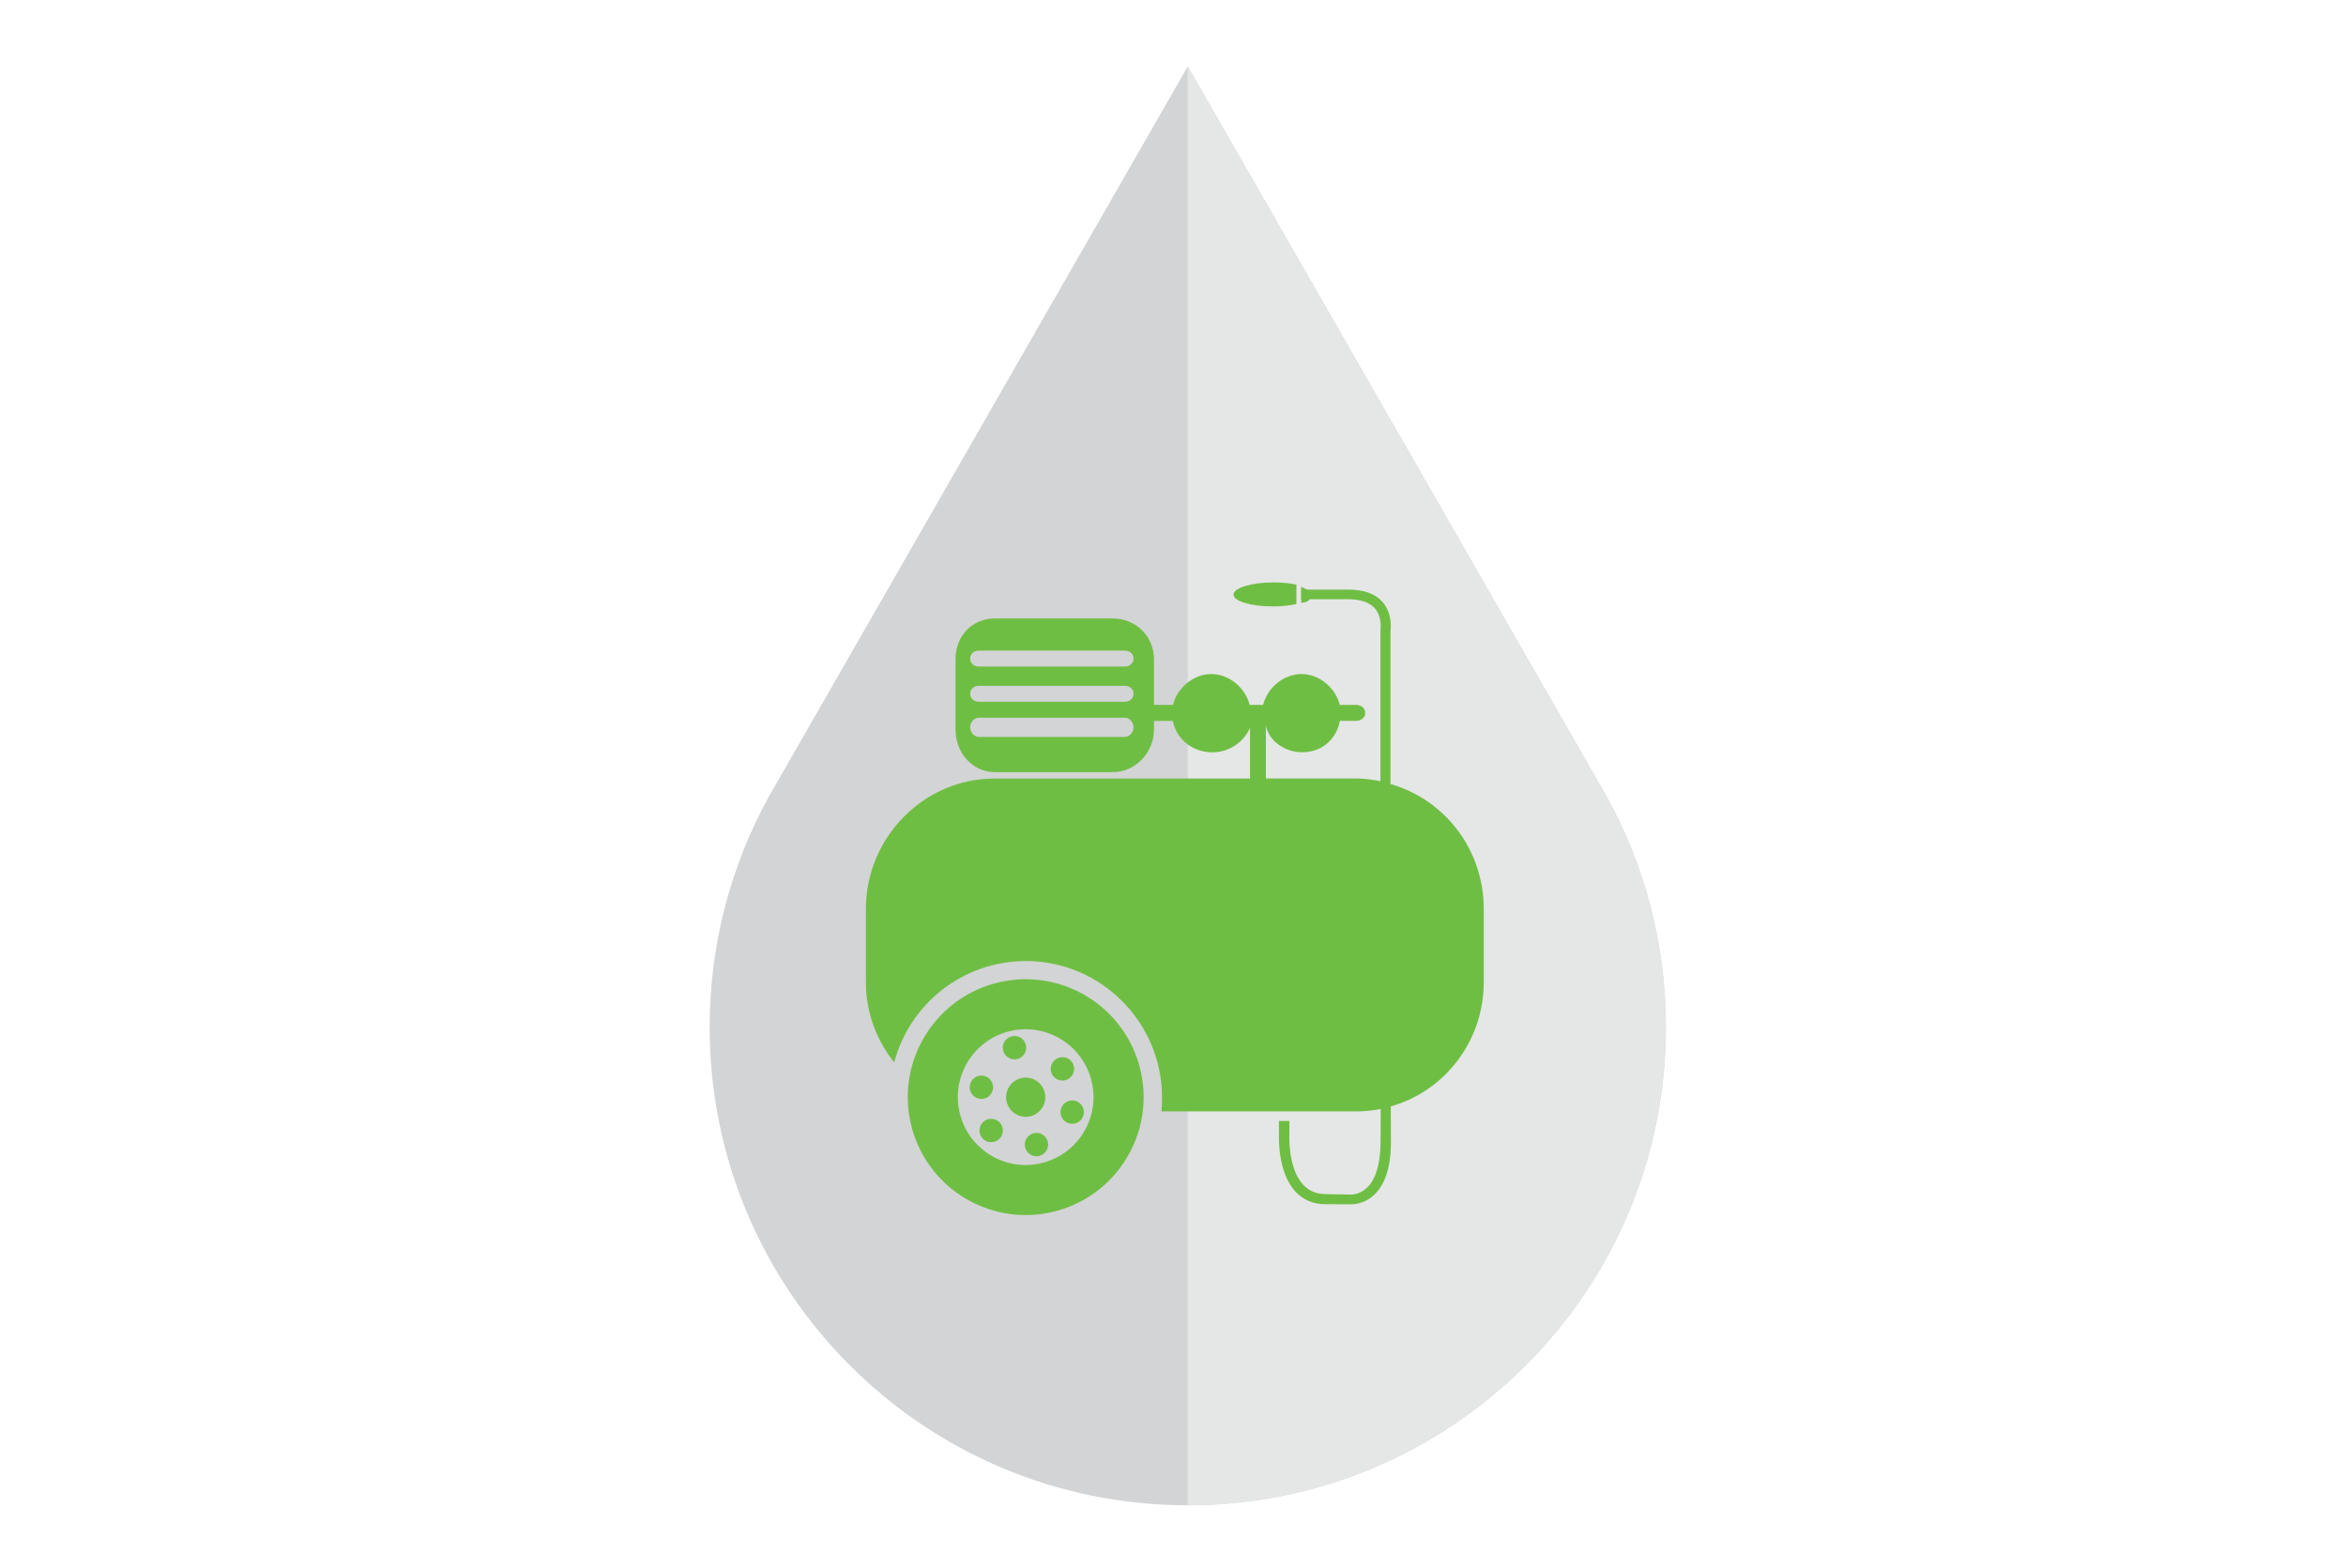 <svg xmlns="http://www.w3.org/2000/svg" id="Layer_1" data-name="Layer 1" viewBox="0 0 300 200.56"><defs><style>      .cls-1 {        fill: #6FBE44;      }      .cls-2 {        fill: #d3d4d5;      }      .cls-2, .cls-3 {        fill-rule: evenodd;      }      .cls-3 {        fill: #e5e6e6;      }    </style></defs><g><path class="cls-2" d="M205.44,101.83c4.84,8.75,7.59,18.82,7.59,29.53,0,33.77-27.38,61.14-61.14,61.14s-61.14-27.37-61.14-61.14c0-10.74,2.77-20.83,7.63-29.6L151.89,8.49l53.55,93.34Z"></path><path class="cls-3" d="M205.44,101.83c4.84,8.75,7.59,18.82,7.59,29.53,0,33.76-27.37,61.14-61.14,61.14V8.5l53.54,93.33Z"></path></g><path class="cls-1" d="M162.82,77.55c1.1,0,2.11-.12,2.96-.3v-2.49c-.87-.18-1.87-.28-2.98-.28-2.79,.01-5.06,.71-5.06,1.56,0,.85,2.28,1.52,5.07,1.51Zm-32.76,57.89c.8-.18,1.31-.98,1.13-1.79-.18-.81-.98-1.31-1.79-1.13-.8,.18-1.31,.98-1.13,1.79,.18,.8,.98,1.31,1.79,1.13Zm1.66,7.32c1.35-.31,2.2-1.65,1.89-3-.31-1.35-1.65-2.2-3-1.89-1.35,.31-2.2,1.65-1.89,3,.31,1.35,1.65,2.2,3,1.89Zm-5.3,.35c-.8,.18-1.31,.98-1.13,1.79,.18,.8,.98,1.31,1.79,1.13,.8-.18,1.31-.98,1.13-1.79-.18-.8-.98-1.31-1.79-1.13Zm-.59-2.61c.8-.18,1.31-.98,1.13-1.79-.18-.8-.98-1.31-1.79-1.13-.8,.18-1.31,.98-1.13,1.79,.18,.8,.98,1.31,1.79,1.13Zm6.38,4.41c-.8,.18-1.31,.98-1.13,1.79,.18,.81,.98,1.31,1.79,1.13,.8-.18,1.31-.98,1.13-1.79-.18-.8-.98-1.31-1.79-1.13Zm-4.38-19.31c-8.12,1.84-13.21,9.92-11.37,18.04,1.84,8.12,9.92,13.21,18.04,11.37,8.12-1.84,13.21-9.92,11.37-18.04-1.84-8.12-9.92-13.21-18.04-11.37Zm5.25,23.17c-4.67,1.06-9.32-1.87-10.38-6.55-1.06-4.67,1.87-9.32,6.54-10.38,4.67-1.06,9.32,1.87,10.38,6.55,1.06,4.67-1.87,9.32-6.55,10.38Zm3.7-8.01c-.8,.18-1.31,.98-1.13,1.79,.18,.8,.98,1.31,1.79,1.13,.81-.18,1.31-.98,1.13-1.79-.18-.8-.98-1.31-1.79-1.13Zm-.59-2.61c.8-.18,1.31-.98,1.13-1.79-.18-.81-.98-1.31-1.79-1.13-.8,.18-1.31,.98-1.13,1.79,.18,.8,.98,1.31,1.79,1.13Zm41.62-37.87c0-10.51,0-18.85,0-19.6,.05-.38,.25-2.19-.98-3.65-.95-1.13-2.45-1.63-4.47-1.63h-5.11c-.24,0-.52-.25-.86-.35v.35s-.02,0-.02,0v1.23h.03v.49c.45-.14,.79-.08,1.08-.49h4.89c1.61,0,2.77,.39,3.46,1.19,.95,1.12,.7,2.69,.7,2.7v.11c0,.22,0,8.55,0,19.27-1-.19-2.03-.35-3.08-.35h-11.57v-6.74c.41,1.98,2.44,3.39,4.65,3.39,2.42,0,4.34-1.56,4.82-4.02h2.09c.53,0,1.13-.38,1.13-.91v-.2c0-.53-.6-.93-1.13-.93h-2.11c-.5-2.05-2.5-3.94-4.9-3.94s-4.41,1.89-4.9,3.94h-1.73c-.5-2.05-2.5-3.94-4.9-3.94s-4.41,1.89-4.9,3.94h-2.43v-5.83c0-2.95-2.33-5.22-5.28-5.22h-15.06c-2.95,0-5.04,2.27-5.04,5.22v8.96c0,2.95,2.1,5.47,5.04,5.47h15.06c2.95,0,5.28-2.52,5.28-5.47v-1.08h2.41c.48,2.46,2.64,4.02,5.06,4.02,2.11,0,3.99-1.28,4.81-3.13v6.48h-32.68c-9.06,0-16.44,7.58-16.44,16.64v9.41c0,3.88,1.37,7.45,3.62,10.25,1.97-7.46,8.76-12.96,16.84-12.96,9.61,0,17.41,7.85,17.41,17.46,0,.58-.03,1.36-.08,1.77h24.96c1.05,0,2.08-.12,3.08-.31,0,2.19,0,3.74-.02,4.42-.03,2.66-.64,4.65-1.77,5.68-.98,.9-2.03,.85-2.07,.85h-.06s-1.43-.05-2.63-.05c-.17,0-.35-.02-.49-.02-1.18,0-2.11-.39-2.85-1.17-1.99-2.1-1.79-6.37-1.79-6.41v-1.77s-1.33,0-1.33,0v1.75c0,.38-.18,4.86,2.15,7.33,.99,1.04,2.28,1.57,3.82,1.57h.01c1.18,0,2.87,.01,3.08,.01,.03,0,.09,0,.16,0,.47,0,1.72-.1,2.87-1.13,1.45-1.3,2.2-3.53,2.23-6.64,0-.71-.02-2.39-.02-4.75,6.9-1.95,11.89-8.35,11.89-15.88v-9.41c0-7.53-4.99-13.96-11.89-15.92Zm-33.97-6.04h-18.67c-.61,0-1.11-.61-1.11-1.23s.5-1.23,1.11-1.23h18.67c.61,0,1.11,.61,1.11,1.23s-.5,1.23-1.11,1.23Zm0-4.5h-18.67c-.61,0-1.11-.41-1.11-1.02s.5-1.02,1.11-1.02h18.67c.61,0,1.11,.41,1.11,1.02s-.5,1.02-1.11,1.02Zm0-4.5h-18.67c-.61,0-1.11-.41-1.11-1.02s.5-1.02,1.11-1.02h18.67c.61,0,1.11,.41,1.11,1.02s-.5,1.02-1.11,1.02Z"></path></svg>